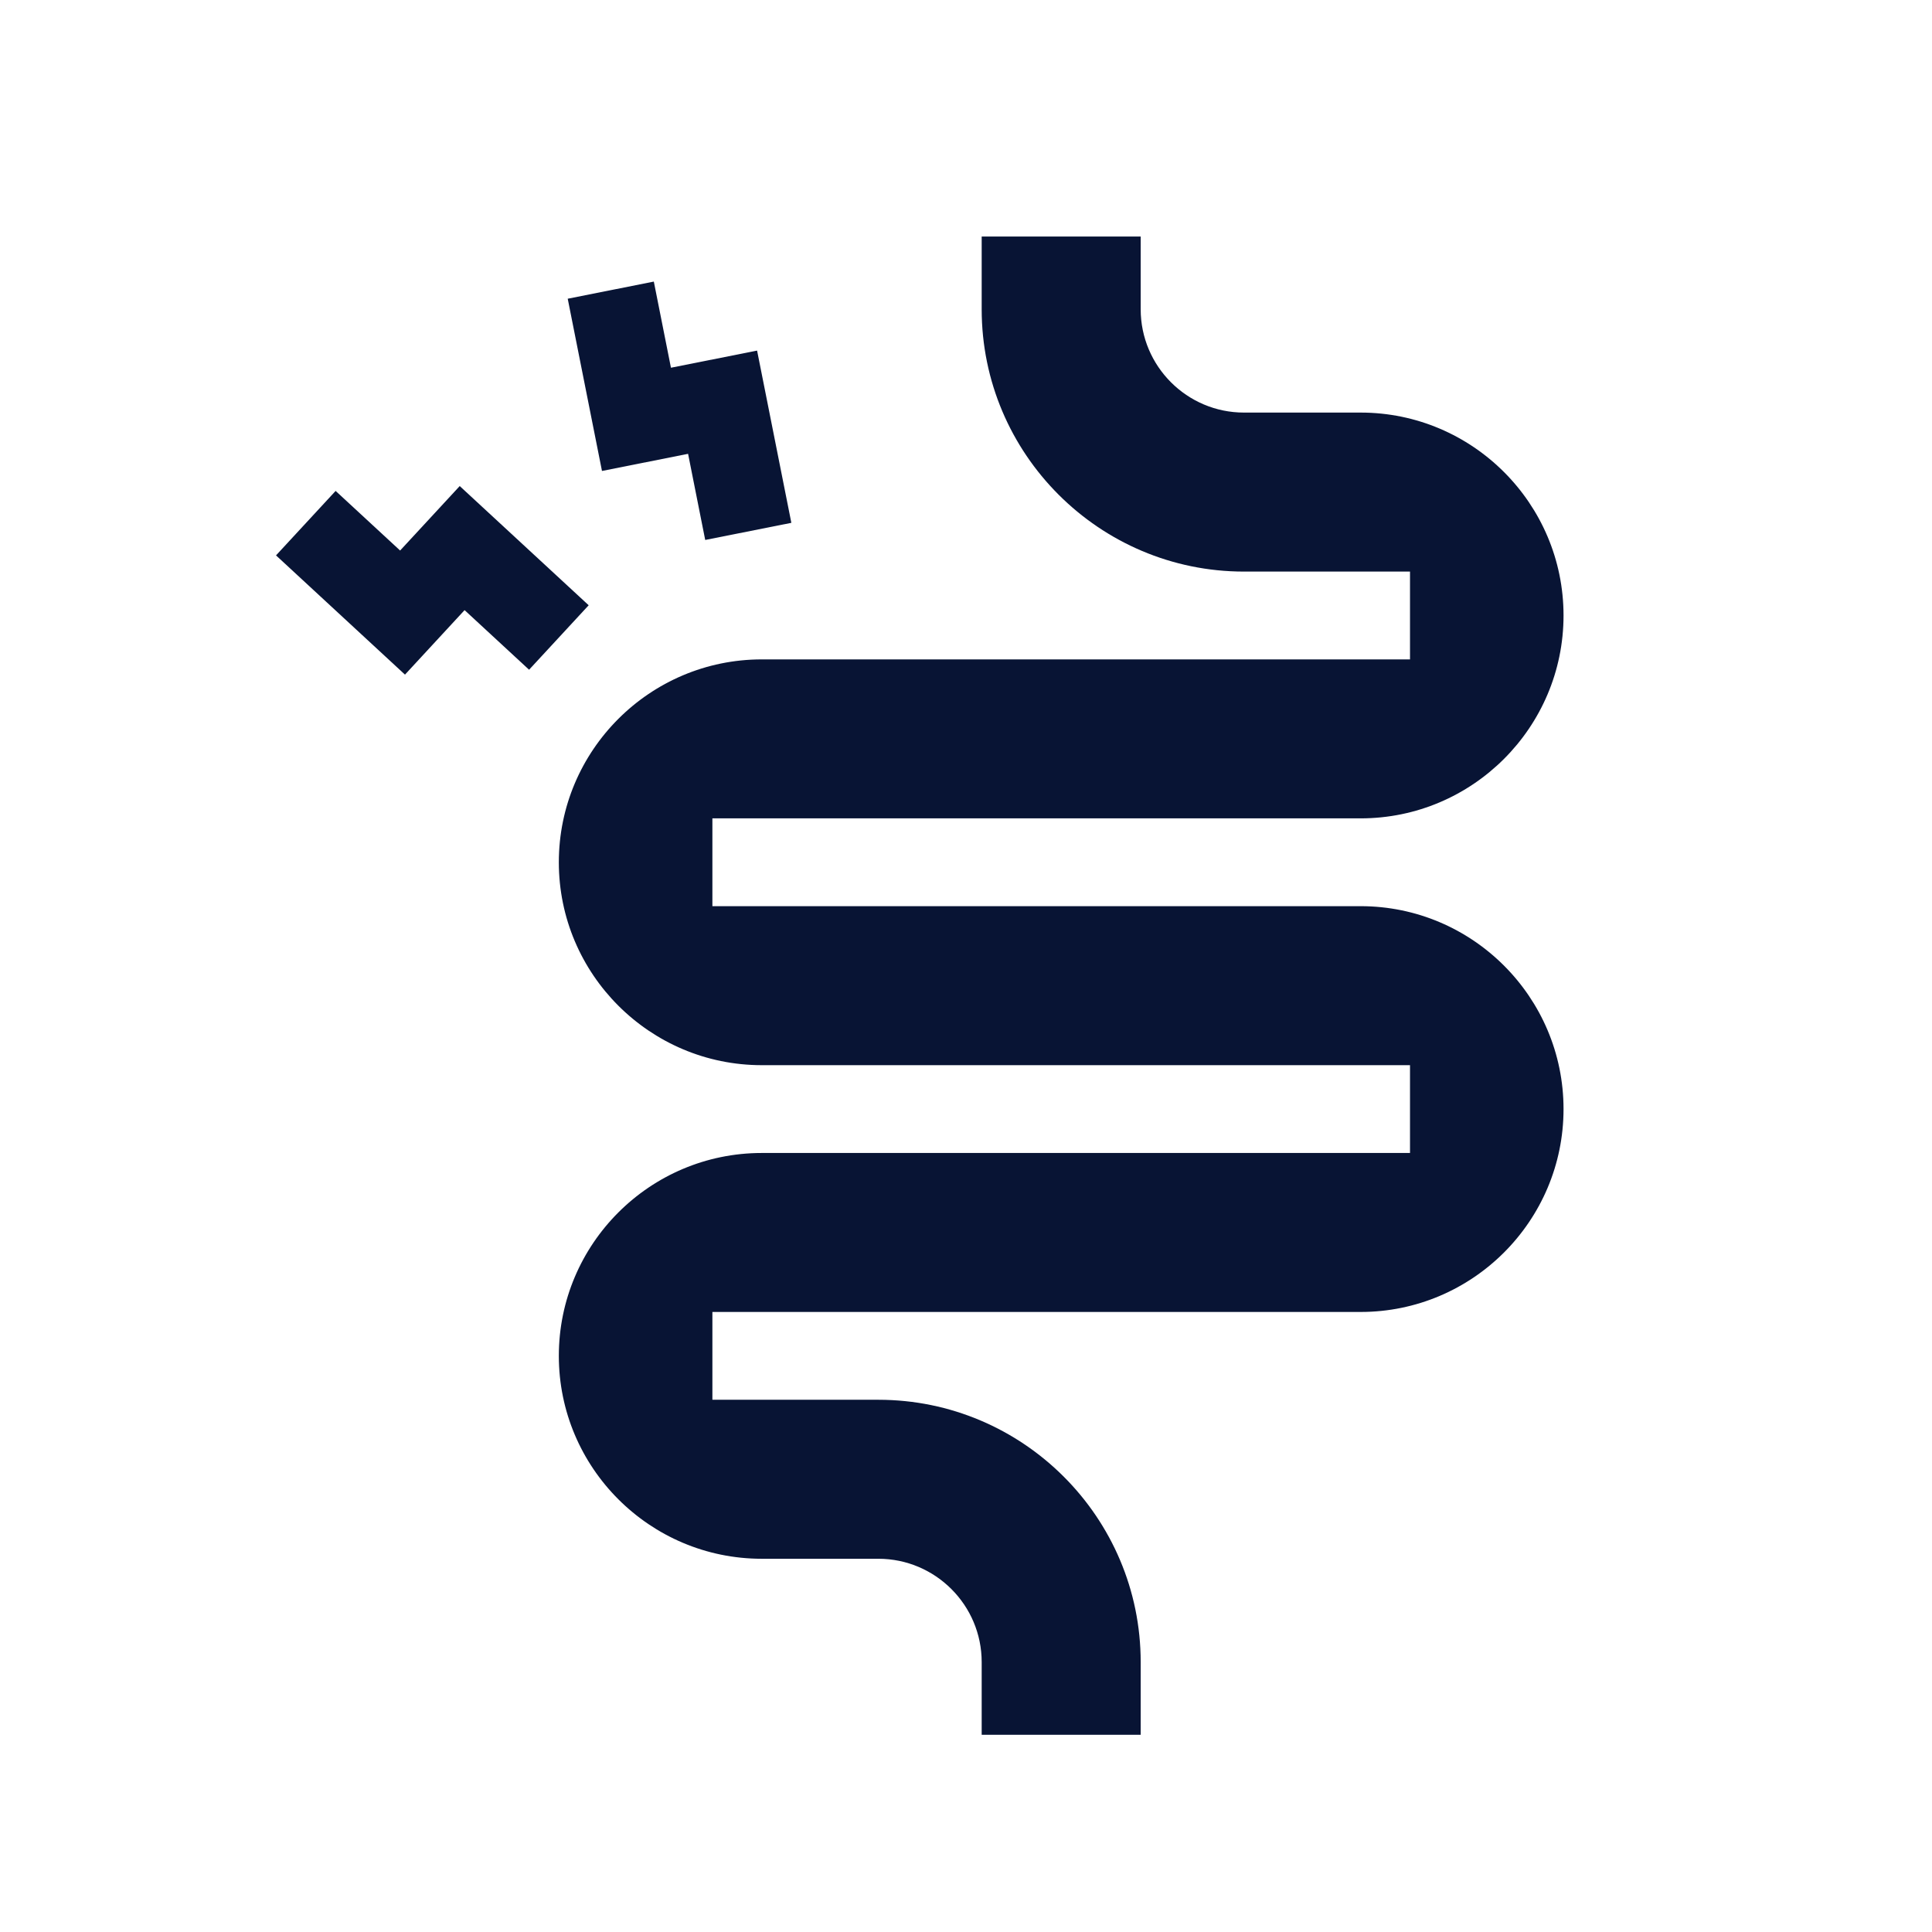 <?xml version="1.0" encoding="utf-8"?>
<svg xmlns="http://www.w3.org/2000/svg" fill="none" height="60" viewBox="0 0 60 60" width="60">
<path d="M42.256 28.142H22.124V25.415H42.256C45.73 25.415 48.557 22.588 48.557 19.114C48.557 15.64 45.73 12.813 42.256 12.813H38.633C36.864 12.813 35.425 11.374 35.425 9.605V7.346H30.487V9.605C30.487 14.097 34.142 17.751 38.633 17.751H43.789V20.478H23.657C20.182 20.478 17.355 23.304 17.355 26.779C17.355 30.253 20.182 33.08 23.657 33.08H43.789V35.807H23.657C20.182 35.807 17.355 38.633 17.355 42.108C17.355 45.582 20.182 48.409 23.657 48.409H27.279C29.048 48.409 30.487 49.848 30.487 51.617V53.876H35.425V51.617C35.425 47.126 31.771 43.471 27.279 43.471H22.124V40.744H42.256C45.73 40.744 48.557 37.918 48.557 34.443C48.557 30.969 45.73 28.142 42.256 28.142Z" fill="#081434"/>
<path d="M21.369 14.094L21.901 16.769L24.576 16.237L23.512 10.888L20.837 11.42L20.305 8.745L17.631 9.277L18.695 14.626L21.369 14.094Z" fill="#081434"/>
<path d="M18.282 18.797L14.277 15.095L12.426 17.097L10.423 15.246L8.572 17.248L12.577 20.951L14.428 18.948L16.431 20.799L18.282 18.797Z" fill="#081434"/>
</svg>